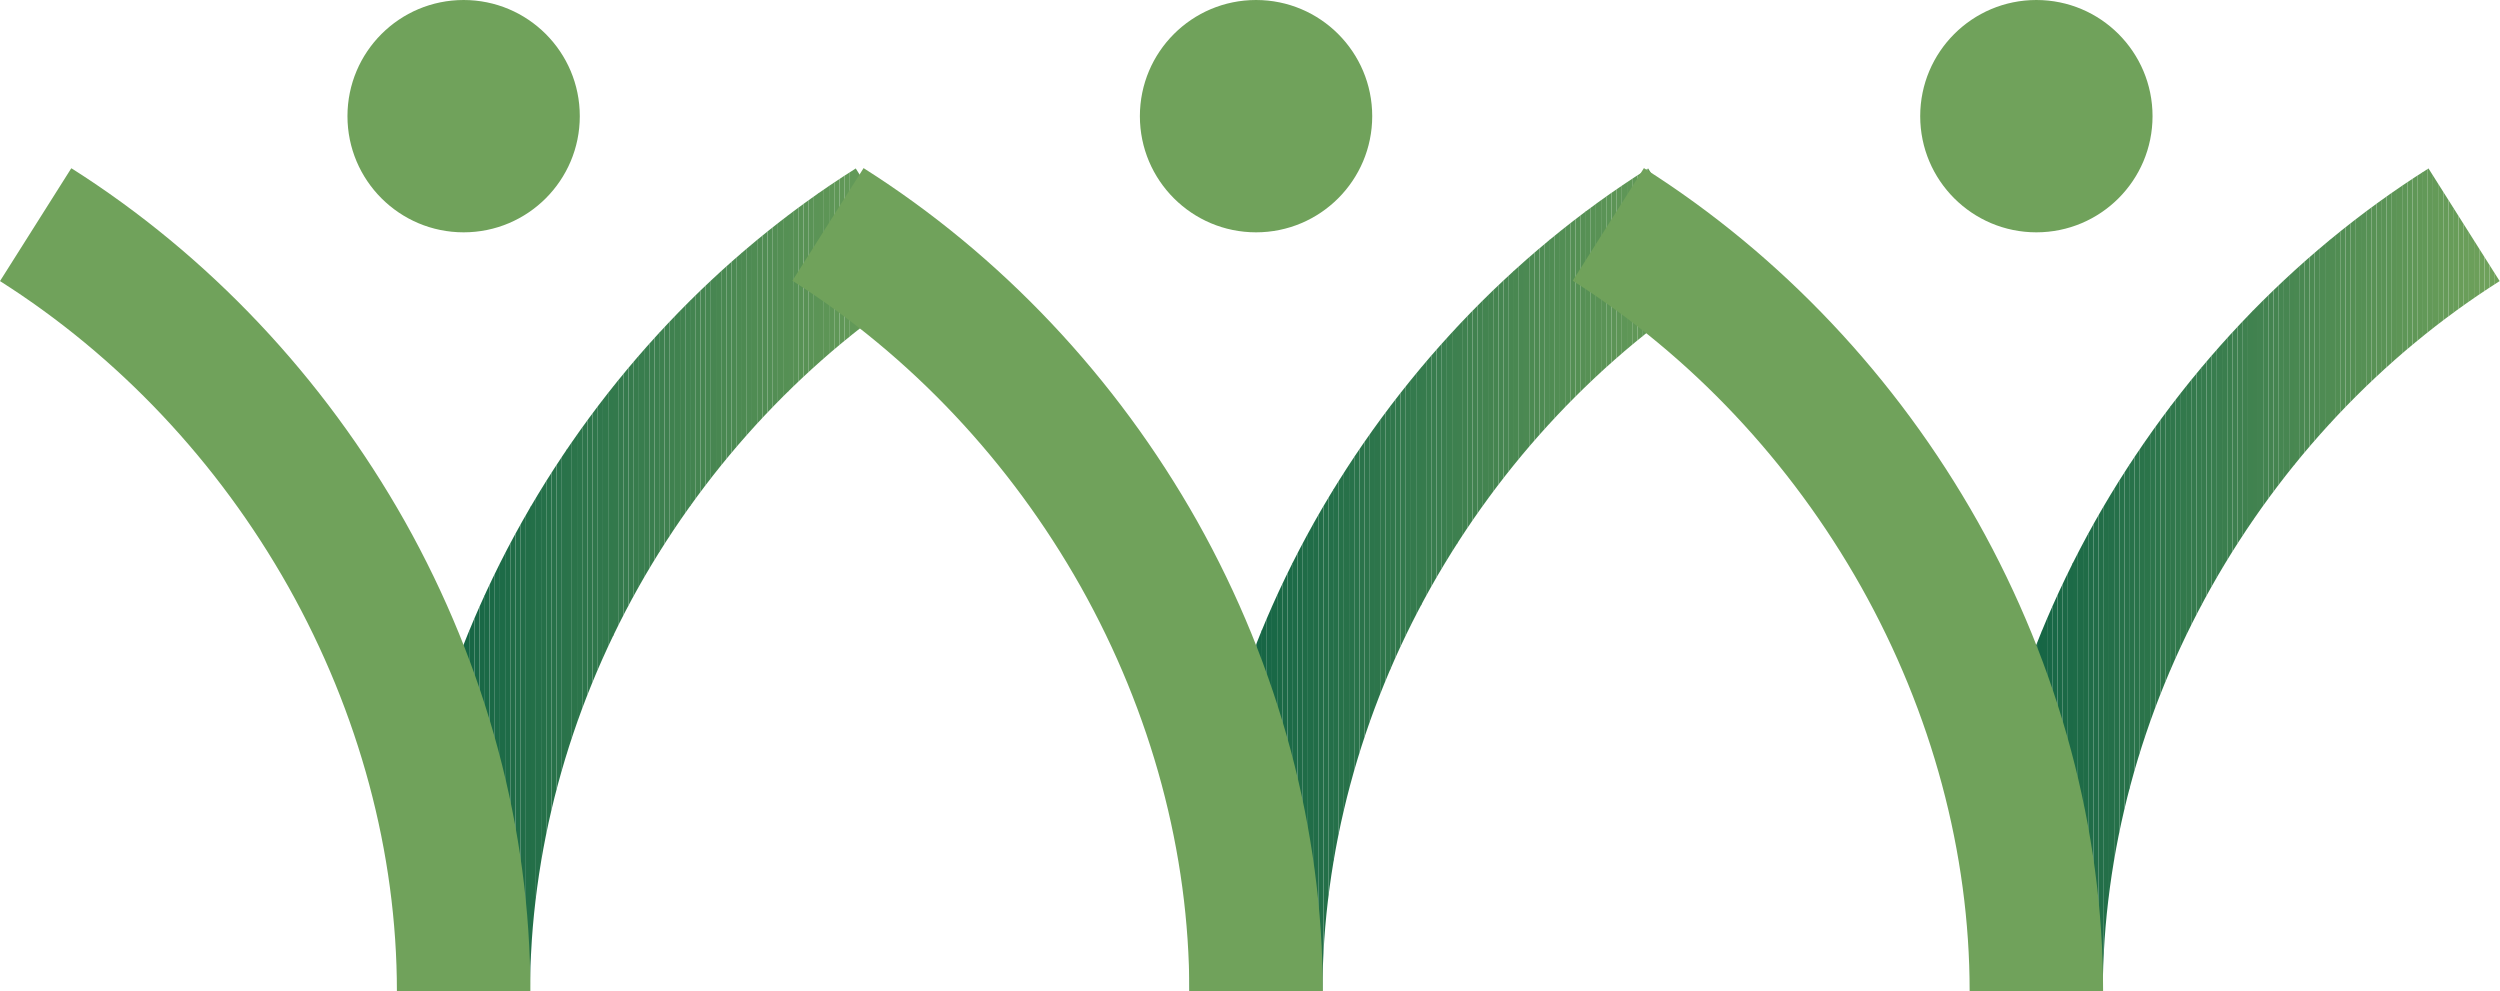 <?xml version="1.0" encoding="UTF-8"?>
<svg id="Layer_1" data-name="Layer 1" xmlns="http://www.w3.org/2000/svg" xmlns:xlink="http://www.w3.org/1999/xlink" version="1.1" viewBox="0 0 723.1 286.7">
  <defs>
    <style>
      .cls-1 {
        fill: #277149;
      }

      .cls-1, .cls-2, .cls-3, .cls-4, .cls-5, .cls-6, .cls-7, .cls-8, .cls-9, .cls-10, .cls-11, .cls-12, .cls-13, .cls-14, .cls-15, .cls-16, .cls-17, .cls-18, .cls-19, .cls-20, .cls-21, .cls-22, .cls-23, .cls-24, .cls-25, .cls-26, .cls-27, .cls-28, .cls-29, .cls-30, .cls-31, .cls-32, .cls-33, .cls-34, .cls-35, .cls-36, .cls-37, .cls-38, .cls-39, .cls-40, .cls-41, .cls-42, .cls-43, .cls-44, .cls-45, .cls-46, .cls-47, .cls-48, .cls-49, .cls-50, .cls-51, .cls-52, .cls-53, .cls-54, .cls-55, .cls-56, .cls-57, .cls-58, .cls-59, .cls-60, .cls-61, .cls-62, .cls-63, .cls-64, .cls-65, .cls-66, .cls-67, .cls-68, .cls-69, .cls-70, .cls-71, .cls-72, .cls-73, .cls-74, .cls-75, .cls-76, .cls-77, .cls-78, .cls-79, .cls-80, .cls-81, .cls-82, .cls-83, .cls-84, .cls-85, .cls-86, .cls-87, .cls-88, .cls-89, .cls-90, .cls-91, .cls-92, .cls-93, .cls-94, .cls-95, .cls-96, .cls-97, .cls-98, .cls-99, .cls-100, .cls-101, .cls-102, .cls-103, .cls-104 {
        stroke-width: 0px;
      }

      .cls-2 {
        fill: #136444;
      }

      .cls-3 {
        fill: #28724a;
      }

      .cls-4 {
        fill: #498851;
      }

      .cls-5 {
        fill: #4c8a52;
      }

      .cls-6 {
        fill: #3b7f4e;
      }

      .cls-7 {
        fill: #3f814f;
      }

      .cls-8 {
        fill: #569055;
      }

      .cls-9 {
        fill: #116244;
      }

      .cls-10 {
        fill: #30774c;
      }

      .cls-11 {
        fill: #508c53;
      }

      .cls-12 {
        fill: #387d4e;
      }

      .cls-13 {
        fill: #428350;
      }

      .cls-105 {
        clip-path: url(#clippath);
      }

      .cls-14 {
        fill: none;
      }

      .cls-15 {
        fill: #488751;
      }

      .cls-16 {
        fill: #6a9e5a;
      }

      .cls-17 {
        fill: #4a8852;
      }

      .cls-18 {
        fill: #186746;
      }

      .cls-19 {
        fill: #40824f;
      }

      .cls-20 {
        fill: #659b58;
      }

      .cls-21 {
        fill: #458550;
      }

      .cls-22 {
        fill: #5f9757;
      }

      .cls-23 {
        fill: #1b6946;
      }

      .cls-24 {
        fill: #2a734a;
      }

      .cls-25 {
        fill: #6b9f5a;
      }

      .cls-26 {
        fill: #699d59;
      }

      .cls-27 {
        fill: #2d754b;
      }

      .cls-28 {
        fill: #1a6946;
      }

      .cls-29 {
        fill: #679c59;
      }

      .cls-30 {
        fill: #70a25b;
      }

      .cls-31 {
        fill: #41824f;
      }

      .cls-32 {
        fill: #31784c;
      }

      .cls-33 {
        fill: #206d48;
      }

      .cls-34 {
        fill: #6c9f5a;
      }

      .cls-35 {
        fill: #106244;
      }

      .cls-36 {
        fill: #2b744a;
      }

      .cls-37 {
        fill: #1f6c47;
      }

      .cls-38 {
        fill: #1c6a47;
      }

      .cls-39 {
        fill: #1e6b47;
      }

      .cls-40 {
        fill: #5d9556;
      }

      .cls-41 {
        fill: #609757;
      }

      .cls-42 {
        fill: #1d6b47;
      }

      .cls-43 {
        fill: #216d48;
      }

      .cls-44 {
        fill: #3d804f;
      }

      .cls-45 {
        fill: #629958;
      }

      .cls-46 {
        fill: #246f49;
      }

      .cls-47 {
        fill: #267149;
      }

      .cls-48 {
        fill: #639958;
      }

      .cls-106 {
        clip-path: url(#clippath-1);
      }

      .cls-107 {
        clip-path: url(#clippath-2);
      }

      .cls-49 {
        fill: #095d42;
      }

      .cls-50 {
        fill: #4b8952;
      }

      .cls-51 {
        fill: #0b5e42;
      }

      .cls-52 {
        fill: #2f774b;
      }

      .cls-53 {
        fill: #6da05a;
      }

      .cls-54 {
        fill: #0c5f43;
      }

      .cls-55 {
        fill: #538e54;
      }

      .cls-56 {
        fill: #176645;
      }

      .cls-57 {
        fill: #6ea15b;
      }

      .cls-58 {
        fill: #448450;
      }

      .cls-59 {
        fill: #649a58;
      }

      .cls-60 {
        fill: #2e764b;
      }

      .cls-61 {
        fill: #156545;
      }

      .cls-62 {
        fill: #589255;
      }

      .cls-63 {
        fill: #226e48;
      }

      .cls-64 {
        fill: #0a5e42;
      }

      .cls-65 {
        fill: #29734a;
      }

      .cls-66 {
        fill: #528e54;
      }

      .cls-67 {
        fill: #146445;
      }

      .cls-68 {
        fill: #196846;
      }

      .cls-69 {
        fill: #599255;
      }

      .cls-70 {
        fill: #619857;
      }

      .cls-71 {
        fill: #3e804f;
      }

      .cls-72 {
        fill: #6fa15b;
      }

      .cls-73 {
        fill: #4e8b53;
      }

      .cls-74 {
        fill: #478651;
      }

      .cls-75 {
        fill: #347a4d;
      }

      .cls-76 {
        fill: #4d8a52;
      }

      .cls-77 {
        fill: #257049;
      }

      .cls-78 {
        fill: #3a7e4e;
      }

      .cls-79 {
        fill: #4f8c53;
      }

      .cls-80 {
        fill: #0f6143;
      }

      .cls-81 {
        fill: #32794c;
      }

      .cls-82 {
        fill: #548f54;
      }

      .cls-83 {
        fill: #689d59;
      }

      .cls-84 {
        fill: #5c9456;
      }

      .cls-85 {
        fill: #166645;
      }

      .cls-86 {
        fill: #236f48;
      }

      .cls-87 {
        fill: #0e6043;
      }

      .cls-88 {
        fill: #669b59;
      }

      .cls-89 {
        fill: #559054;
      }

      .cls-90 {
        fill: #438450;
      }

      .cls-91 {
        fill: #367b4d;
      }

      .cls-92 {
        fill: #397d4e;
      }

      .cls-93 {
        fill: #5b9456;
      }

      .cls-94 {
        fill: #5a9356;
      }

      .cls-95 {
        fill: #126344;
      }

      .cls-96 {
        fill: #518d53;
      }

      .cls-97 {
        fill: #0d6043;
      }

      .cls-98 {
        fill: #377c4d;
      }

      .cls-99 {
        fill: #5e9657;
      }

      .cls-100 {
        fill: #2c754b;
      }

      .cls-101 {
        fill: #468651;
      }

      .cls-102 {
        fill: #579155;
      }

      .cls-103 {
        fill: #357b4d;
      }

      .cls-104 {
        fill: #33794c;
      }
    </style>
    <clipPath id="clippath">
      <path class="cls-14" d="M247.5,48.7l20.6,32.6c-34.2,21.7-63,52.3-83.4,88.5-20.5,36.5-31.3,76.9-31.4,117h-38.6c0-46.7,12.6-93.7,36.3-135.9,23.5-41.7,56.8-77.1,96.4-102.1h0Z"/>
    </clipPath>
    <clipPath id="clippath-1">
      <path class="cls-14" d="M476.7,48.7l20.6,32.6c-34.2,21.7-63,52.3-83.4,88.5-20.5,36.5-31.3,76.9-31.4,117h-38.6c0-46.7,12.6-93.7,36.3-135.9,23.5-41.7,56.8-77.1,96.4-102.1h0Z"/>
    </clipPath>
    <clipPath id="clippath-2">
      <path class="cls-14" d="M702.4,48.7l20.6,32.6c-34.2,21.7-63,52.3-83.4,88.5-20.5,36.5-31.3,76.9-31.4,117h-38.6c0-46.7,12.6-93.7,36.3-135.9,23.5-41.7,56.8-77.1,96.4-102.1h0Z"/>
    </clipPath>
  </defs>
  <g>
    <g class="cls-105">
      <g>
        <rect class="cls-30" x="266.6" y="48.7" width="1.5" height="238"/>
        <rect class="cls-72" x="265.1" y="48.7" width="1.5" height="238"/>
        <rect class="cls-57" x="263.6" y="48.7" width="1.5" height="238"/>
        <rect class="cls-53" x="262.2" y="48.7" width="1.5" height="238"/>
        <rect class="cls-34" x="260.7" y="48.7" width="1.5" height="238"/>
        <rect class="cls-25" x="259.2" y="48.7" width="1.5" height="238"/>
        <rect class="cls-16" x="257.7" y="48.7" width="1.5" height="238"/>
        <rect class="cls-26" x="256.2" y="48.7" width="1.5" height="238"/>
        <rect class="cls-83" x="254.7" y="48.7" width="1.5" height="238"/>
        <rect class="cls-29" x="253.2" y="48.7" width="1.5" height="238"/>
        <rect class="cls-88" x="251.7" y="48.7" width="1.5" height="238"/>
        <rect class="cls-20" x="250.2" y="48.7" width="1.5" height="238"/>
        <rect class="cls-59" x="248.8" y="48.7" width="1.5" height="238"/>
        <rect class="cls-48" x="247.3" y="48.7" width="1.5" height="238"/>
        <rect class="cls-45" x="245.8" y="48.7" width="1.5" height="238"/>
        <rect class="cls-70" x="244.3" y="48.7" width="1.5" height="238"/>
        <rect class="cls-41" x="242.8" y="48.7" width="1.5" height="238"/>
        <rect class="cls-22" x="241.3" y="48.7" width="1.5" height="238"/>
        <rect class="cls-99" x="239.8" y="48.7" width="1.5" height="238"/>
        <rect class="cls-40" x="238.3" y="48.7" width="1.5" height="238"/>
        <rect class="cls-84" x="236.8" y="48.7" width="1.5" height="238"/>
        <rect class="cls-93" x="235.4" y="48.7" width="1.5" height="238"/>
        <rect class="cls-94" x="233.9" y="48.7" width="1.5" height="238"/>
        <rect class="cls-69" x="232.4" y="48.7" width="1.5" height="238"/>
        <rect class="cls-62" x="230.9" y="48.7" width="1.5" height="238"/>
        <rect class="cls-102" x="229.4" y="48.7" width="1.5" height="238"/>
        <rect class="cls-8" x="227.9" y="48.7" width="1.5" height="238"/>
        <rect class="cls-89" x="226.5" y="48.7" width="1.5" height="238"/>
        <rect class="cls-82" x="225" y="48.7" width="1.5" height="238"/>
        <rect class="cls-55" x="223.5" y="48.7" width="1.5" height="238"/>
        <rect class="cls-66" x="222" y="48.7" width="1.5" height="238"/>
        <rect class="cls-96" x="220.5" y="48.7" width="1.5" height="238"/>
        <rect class="cls-11" x="219" y="48.7" width="1.5" height="238"/>
        <rect class="cls-79" x="217.5" y="48.7" width="1.5" height="238"/>
        <rect class="cls-73" x="216" y="48.7" width="1.5" height="238"/>
        <rect class="cls-76" x="214.5" y="48.7" width="1.5" height="238"/>
        <rect class="cls-5" x="213.1" y="48.7" width="1.5" height="238"/>
        <rect class="cls-50" x="211.6" y="48.7" width="1.5" height="238"/>
        <rect class="cls-17" x="210.1" y="48.7" width="1.5" height="238"/>
        <rect class="cls-4" x="208.6" y="48.7" width="1.5" height="238"/>
        <rect class="cls-15" x="207.1" y="48.7" width="1.5" height="238"/>
        <rect class="cls-74" x="205.6" y="48.7" width="1.5" height="238"/>
        <rect class="cls-101" x="204.1" y="48.7" width="1.5" height="238"/>
        <rect class="cls-21" x="202.6" y="48.7" width="1.5" height="238"/>
        <rect class="cls-58" x="201.1" y="48.7" width="1.5" height="238"/>
        <rect class="cls-90" x="199.6" y="48.7" width="1.5" height="238"/>
        <rect class="cls-13" x="198.2" y="48.7" width="1.5" height="238"/>
        <rect class="cls-31" x="196.7" y="48.7" width="1.5" height="238"/>
        <rect class="cls-19" x="195.2" y="48.7" width="1.5" height="238"/>
        <rect class="cls-7" x="193.7" y="48.7" width="1.5" height="238"/>
        <rect class="cls-71" x="192.2" y="48.7" width="1.5" height="238"/>
        <rect class="cls-44" x="190.7" y="48.7" width="1.5" height="238"/>
        <rect class="cls-6" x="189.3" y="48.7" width="1.5" height="238"/>
        <rect class="cls-78" x="187.8" y="48.7" width="1.5" height="238"/>
        <rect class="cls-92" x="186.3" y="48.7" width="1.5" height="238"/>
        <rect class="cls-12" x="184.8" y="48.7" width="1.5" height="238"/>
        <rect class="cls-98" x="183.3" y="48.7" width="1.5" height="238"/>
        <rect class="cls-91" x="181.8" y="48.7" width="1.5" height="238"/>
        <rect class="cls-103" x="180.3" y="48.7" width="1.5" height="238"/>
        <rect class="cls-75" x="178.8" y="48.7" width="1.5" height="238"/>
        <rect class="cls-104" x="177.3" y="48.7" width="1.5" height="238"/>
        <rect class="cls-81" x="175.9" y="48.7" width="1.5" height="238"/>
        <rect class="cls-32" x="174.4" y="48.7" width="1.5" height="238"/>
        <rect class="cls-10" x="172.9" y="48.7" width="1.5" height="238"/>
        <rect class="cls-52" x="171.4" y="48.7" width="1.5" height="238"/>
        <rect class="cls-60" x="169.9" y="48.7" width="1.5" height="238"/>
        <rect class="cls-27" x="168.4" y="48.7" width="1.5" height="238"/>
        <rect class="cls-100" x="166.9" y="48.7" width="1.5" height="238"/>
        <rect class="cls-36" x="165.4" y="48.7" width="1.5" height="238"/>
        <rect class="cls-24" x="163.9" y="48.7" width="1.5" height="238"/>
        <rect class="cls-65" x="162.5" y="48.7" width="1.5" height="238"/>
        <rect class="cls-3" x="161" y="48.7" width="1.5" height="238"/>
        <rect class="cls-1" x="159.5" y="48.7" width="1.5" height="238"/>
        <rect class="cls-47" x="158" y="48.7" width="1.5" height="238"/>
        <rect class="cls-77" x="156.5" y="48.7" width="1.5" height="238"/>
        <rect class="cls-46" x="155" y="48.7" width="1.5" height="238"/>
        <rect class="cls-86" x="153.5" y="48.7" width="1.5" height="238"/>
        <rect class="cls-63" x="152.1" y="48.7" width="1.5" height="238"/>
        <rect class="cls-43" x="150.6" y="48.7" width="1.5" height="238"/>
        <rect class="cls-33" x="149.1" y="48.7" width="1.5" height="238"/>
        <rect class="cls-37" x="147.6" y="48.7" width="1.5" height="238"/>
        <rect class="cls-39" x="146.1" y="48.7" width="1.5" height="238"/>
        <rect class="cls-42" x="144.6" y="48.7" width="1.5" height="238"/>
        <rect class="cls-38" x="143.1" y="48.7" width="1.5" height="238"/>
        <rect class="cls-23" x="141.6" y="48.7" width="1.5" height="238"/>
        <rect class="cls-28" x="140.1" y="48.7" width="1.5" height="238"/>
        <rect class="cls-68" x="138.7" y="48.7" width="1.5" height="238"/>
        <rect class="cls-18" x="137.2" y="48.7" width="1.5" height="238"/>
        <rect class="cls-56" x="135.7" y="48.7" width="1.5" height="238"/>
        <rect class="cls-85" x="134.2" y="48.7" width="1.5" height="238"/>
        <rect class="cls-61" x="132.7" y="48.7" width="1.5" height="238"/>
        <rect class="cls-67" x="131.2" y="48.7" width="1.5" height="238"/>
        <rect class="cls-2" x="129.7" y="48.7" width="1.5" height="238"/>
        <rect class="cls-95" x="128.2" y="48.7" width="1.5" height="238"/>
        <rect class="cls-9" x="126.7" y="48.7" width="1.5" height="238"/>
        <rect class="cls-35" x="125.3" y="48.7" width="1.5" height="238"/>
        <rect class="cls-80" x="123.8" y="48.7" width="1.5" height="238"/>
        <rect class="cls-87" x="122.3" y="48.7" width="1.5" height="238"/>
        <rect class="cls-97" x="120.8" y="48.7" width="1.5" height="238"/>
        <rect class="cls-54" x="119.3" y="48.7" width="1.5" height="238"/>
        <rect class="cls-51" x="117.8" y="48.7" width="1.5" height="238"/>
        <rect class="cls-64" x="116.4" y="48.7" width="1.5" height="238"/>
        <rect class="cls-49" x="114.9" y="48.7" width="1.5" height="238"/>
        <rect class="cls-49" x="114.8" y="48.7" width="0" height="238"/>
      </g>
    </g>
    <path class="cls-30" d="M20.7,48.7c39.6,25.1,72.9,60.4,96.4,102.1,23.7,42.2,36.3,89.2,36.3,135.9h-38.6c0-40-10.9-80.5-31.4-117C63,133.5,34.2,103,0,81.3l20.6-32.6h0Z"/>
    <circle class="cls-30" cx="134.1" cy="33.6" r="33.6"/>
  </g>
  <g>
    <g class="cls-106">
      <g>
        <rect class="cls-30" x="495.8" y="48.7" width="1.5" height="238"/>
        <rect class="cls-72" x="494.4" y="48.7" width="1.5" height="238"/>
        <rect class="cls-57" x="492.9" y="48.7" width="1.5" height="238"/>
        <rect class="cls-53" x="491.4" y="48.7" width="1.5" height="238"/>
        <rect class="cls-34" x="489.9" y="48.7" width="1.5" height="238"/>
        <rect class="cls-25" x="488.4" y="48.7" width="1.5" height="238"/>
        <rect class="cls-16" x="486.9" y="48.7" width="1.5" height="238"/>
        <rect class="cls-26" x="485.4" y="48.7" width="1.5" height="238"/>
        <rect class="cls-83" x="483.9" y="48.7" width="1.5" height="238"/>
        <rect class="cls-29" x="482.5" y="48.7" width="1.5" height="238"/>
        <rect class="cls-88" x="481" y="48.7" width="1.5" height="238"/>
        <rect class="cls-20" x="479.5" y="48.7" width="1.5" height="238"/>
        <rect class="cls-59" x="478" y="48.7" width="1.5" height="238"/>
        <rect class="cls-48" x="476.5" y="48.7" width="1.5" height="238"/>
        <rect class="cls-45" x="475" y="48.7" width="1.5" height="238"/>
        <rect class="cls-70" x="473.6" y="48.7" width="1.5" height="238"/>
        <rect class="cls-41" x="472.1" y="48.7" width="1.5" height="238"/>
        <rect class="cls-22" x="470.6" y="48.7" width="1.5" height="238"/>
        <rect class="cls-99" x="469.1" y="48.7" width="1.5" height="238"/>
        <rect class="cls-40" x="467.6" y="48.7" width="1.5" height="238"/>
        <rect class="cls-84" x="466.1" y="48.7" width="1.5" height="238"/>
        <rect class="cls-93" x="464.6" y="48.7" width="1.5" height="238"/>
        <rect class="cls-94" x="463.1" y="48.7" width="1.5" height="238"/>
        <rect class="cls-69" x="461.6" y="48.7" width="1.5" height="238"/>
        <rect class="cls-62" x="460.1" y="48.7" width="1.5" height="238"/>
        <rect class="cls-102" x="458.6" y="48.7" width="1.5" height="238"/>
        <rect class="cls-8" x="457.2" y="48.7" width="1.5" height="238"/>
        <rect class="cls-89" x="455.7" y="48.7" width="1.5" height="238"/>
        <rect class="cls-82" x="454.2" y="48.7" width="1.5" height="238"/>
        <rect class="cls-55" x="452.7" y="48.7" width="1.5" height="238"/>
        <rect class="cls-66" x="451.2" y="48.7" width="1.5" height="238"/>
        <rect class="cls-96" x="449.7" y="48.7" width="1.5" height="238"/>
        <rect class="cls-11" x="448.2" y="48.7" width="1.5" height="238"/>
        <rect class="cls-79" x="446.8" y="48.7" width="1.5" height="238"/>
        <rect class="cls-73" x="445.3" y="48.7" width="1.5" height="238"/>
        <rect class="cls-76" x="443.8" y="48.7" width="1.5" height="238"/>
        <rect class="cls-5" x="442.3" y="48.7" width="1.5" height="238"/>
        <rect class="cls-50" x="440.8" y="48.7" width="1.5" height="238"/>
        <rect class="cls-17" x="439.3" y="48.7" width="1.5" height="238"/>
        <rect class="cls-4" x="437.8" y="48.7" width="1.5" height="238"/>
        <rect class="cls-15" x="436.4" y="48.7" width="1.5" height="238"/>
        <rect class="cls-74" x="434.9" y="48.7" width="1.5" height="238"/>
        <rect class="cls-101" x="433.4" y="48.7" width="1.5" height="238"/>
        <rect class="cls-21" x="431.9" y="48.7" width="1.5" height="238"/>
        <rect class="cls-58" x="430.4" y="48.7" width="1.5" height="238"/>
        <rect class="cls-90" x="428.9" y="48.7" width="1.5" height="238"/>
        <rect class="cls-13" x="427.4" y="48.7" width="1.5" height="238"/>
        <rect class="cls-31" x="425.9" y="48.7" width="1.5" height="238"/>
        <rect class="cls-19" x="424.4" y="48.7" width="1.5" height="238"/>
        <rect class="cls-7" x="422.9" y="48.7" width="1.5" height="238"/>
        <rect class="cls-71" x="421.4" y="48.7" width="1.5" height="238"/>
        <rect class="cls-44" x="420" y="48.7" width="1.5" height="238"/>
        <rect class="cls-6" x="418.5" y="48.7" width="1.5" height="238"/>
        <rect class="cls-78" x="417" y="48.7" width="1.5" height="238"/>
        <rect class="cls-92" x="415.5" y="48.7" width="1.5" height="238"/>
        <rect class="cls-12" x="414" y="48.7" width="1.5" height="238"/>
        <rect class="cls-98" x="412.5" y="48.7" width="1.5" height="238"/>
        <rect class="cls-91" x="411" y="48.7" width="1.5" height="238"/>
        <rect class="cls-103" x="409.6" y="48.7" width="1.5" height="238"/>
        <rect class="cls-75" x="408.1" y="48.7" width="1.5" height="238"/>
        <rect class="cls-104" x="406.6" y="48.7" width="1.5" height="238"/>
        <rect class="cls-81" x="405.1" y="48.7" width="1.5" height="238"/>
        <rect class="cls-32" x="403.6" y="48.7" width="1.5" height="238"/>
        <rect class="cls-10" x="402.1" y="48.7" width="1.5" height="238"/>
        <rect class="cls-52" x="400.7" y="48.7" width="1.5" height="238"/>
        <rect class="cls-60" x="399.2" y="48.7" width="1.5" height="238"/>
        <rect class="cls-27" x="397.7" y="48.7" width="1.5" height="238"/>
        <rect class="cls-100" x="396.2" y="48.7" width="1.5" height="238"/>
        <rect class="cls-36" x="394.7" y="48.7" width="1.5" height="238"/>
        <rect class="cls-24" x="393.2" y="48.7" width="1.5" height="238"/>
        <rect class="cls-65" x="391.7" y="48.7" width="1.5" height="238"/>
        <rect class="cls-3" x="390.2" y="48.7" width="1.5" height="238"/>
        <rect class="cls-1" x="388.7" y="48.7" width="1.5" height="238"/>
        <rect class="cls-47" x="387.2" y="48.7" width="1.5" height="238"/>
        <rect class="cls-77" x="385.7" y="48.7" width="1.5" height="238"/>
        <rect class="cls-46" x="384.3" y="48.7" width="1.5" height="238"/>
        <rect class="cls-86" x="382.8" y="48.7" width="1.5" height="238"/>
        <rect class="cls-63" x="381.3" y="48.7" width="1.5" height="238"/>
        <rect class="cls-43" x="379.8" y="48.7" width="1.5" height="238"/>
        <rect class="cls-33" x="378.3" y="48.7" width="1.5" height="238"/>
        <rect class="cls-37" x="376.8" y="48.7" width="1.5" height="238"/>
        <rect class="cls-39" x="375.3" y="48.7" width="1.5" height="238"/>
        <rect class="cls-42" x="373.8" y="48.7" width="1.5" height="238"/>
        <rect class="cls-38" x="372.4" y="48.7" width="1.5" height="238"/>
        <rect class="cls-23" x="370.9" y="48.7" width="1.5" height="238"/>
        <rect class="cls-28" x="369.4" y="48.7" width="1.5" height="238"/>
        <rect class="cls-68" x="367.9" y="48.7" width="1.5" height="238"/>
        <rect class="cls-18" x="366.4" y="48.7" width="1.5" height="238"/>
        <rect class="cls-56" x="364.9" y="48.7" width="1.5" height="238"/>
        <rect class="cls-85" x="363.5" y="48.7" width="1.5" height="238"/>
        <rect class="cls-61" x="362" y="48.7" width="1.5" height="238"/>
        <rect class="cls-67" x="360.5" y="48.7" width="1.5" height="238"/>
        <rect class="cls-2" x="359" y="48.7" width="1.5" height="238"/>
        <rect class="cls-95" x="357.5" y="48.7" width="1.5" height="238"/>
        <rect class="cls-9" x="356" y="48.7" width="1.5" height="238"/>
        <rect class="cls-35" x="354.5" y="48.7" width="1.5" height="238"/>
        <rect class="cls-80" x="353" y="48.7" width="1.5" height="238"/>
        <rect class="cls-87" x="351.5" y="48.7" width="1.5" height="238"/>
        <rect class="cls-97" x="350" y="48.7" width="1.5" height="238"/>
        <rect class="cls-54" x="348.5" y="48.7" width="1.5" height="238"/>
        <rect class="cls-51" x="347.1" y="48.7" width="1.5" height="238"/>
        <rect class="cls-64" x="345.6" y="48.7" width="1.5" height="238"/>
        <rect class="cls-49" x="344.1" y="48.7" width="1.5" height="238"/>
        <rect class="cls-49" x="344" y="48.7" width="0" height="238"/>
      </g>
    </g>
    <path class="cls-30" d="M249.9,48.7c39.6,25.1,72.9,60.4,96.4,102.1,23.7,42.2,36.3,89.2,36.3,135.9h-38.6c0-40-10.9-80.5-31.4-117-20.4-36.2-49.2-66.8-83.4-88.5l20.6-32.6h0Z"/>
    <circle class="cls-30" cx="363.3" cy="33.6" r="33.6"/>
  </g>
  <g>
    <g class="cls-107">
      <g>
        <rect class="cls-30" x="721.6" y="48.7" width="1.5" height="238"/>
        <rect class="cls-72" x="720.1" y="48.7" width="1.5" height="238"/>
        <rect class="cls-57" x="718.6" y="48.7" width="1.5" height="238"/>
        <rect class="cls-53" x="717.1" y="48.7" width="1.5" height="238"/>
        <rect class="cls-34" x="715.6" y="48.7" width="1.5" height="238"/>
        <rect class="cls-25" x="714.1" y="48.7" width="1.5" height="238"/>
        <rect class="cls-16" x="712.6" y="48.7" width="1.5" height="238"/>
        <rect class="cls-26" x="711.1" y="48.7" width="1.5" height="238"/>
        <rect class="cls-83" x="709.6" y="48.7" width="1.5" height="238"/>
        <rect class="cls-29" x="708.2" y="48.7" width="1.5" height="238"/>
        <rect class="cls-88" x="706.7" y="48.7" width="1.5" height="238"/>
        <rect class="cls-20" x="705.2" y="48.7" width="1.5" height="238"/>
        <rect class="cls-59" x="703.7" y="48.7" width="1.5" height="238"/>
        <rect class="cls-48" x="702.2" y="48.7" width="1.5" height="238"/>
        <rect class="cls-45" x="700.7" y="48.7" width="1.5" height="238"/>
        <rect class="cls-70" x="699.3" y="48.7" width="1.5" height="238"/>
        <rect class="cls-41" x="697.8" y="48.7" width="1.5" height="238"/>
        <rect class="cls-22" x="696.3" y="48.7" width="1.5" height="238"/>
        <rect class="cls-99" x="694.8" y="48.7" width="1.5" height="238"/>
        <rect class="cls-40" x="693.3" y="48.7" width="1.5" height="238"/>
        <rect class="cls-84" x="691.8" y="48.7" width="1.5" height="238"/>
        <rect class="cls-93" x="690.3" y="48.7" width="1.5" height="238"/>
        <rect class="cls-94" x="688.8" y="48.7" width="1.5" height="238"/>
        <rect class="cls-69" x="687.4" y="48.7" width="1.5" height="238"/>
        <rect class="cls-62" x="685.9" y="48.7" width="1.5" height="238"/>
        <rect class="cls-102" x="684.4" y="48.7" width="1.5" height="238"/>
        <rect class="cls-8" x="682.9" y="48.7" width="1.5" height="238"/>
        <rect class="cls-89" x="681.4" y="48.7" width="1.5" height="238"/>
        <rect class="cls-82" x="679.9" y="48.7" width="1.5" height="238"/>
        <rect class="cls-55" x="678.4" y="48.7" width="1.5" height="238"/>
        <rect class="cls-66" x="676.9" y="48.7" width="1.5" height="238"/>
        <rect class="cls-96" x="675.4" y="48.7" width="1.5" height="238"/>
        <rect class="cls-11" x="673.9" y="48.7" width="1.5" height="238"/>
        <rect class="cls-79" x="672.5" y="48.7" width="1.5" height="238"/>
        <rect class="cls-73" x="671" y="48.7" width="1.5" height="238"/>
        <rect class="cls-76" x="669.5" y="48.7" width="1.5" height="238"/>
        <rect class="cls-5" x="668" y="48.7" width="1.5" height="238"/>
        <rect class="cls-50" x="666.5" y="48.7" width="1.5" height="238"/>
        <rect class="cls-17" x="665" y="48.7" width="1.5" height="238"/>
        <rect class="cls-4" x="663.5" y="48.7" width="1.5" height="238"/>
        <rect class="cls-15" x="662.1" y="48.7" width="1.5" height="238"/>
        <rect class="cls-74" x="660.6" y="48.7" width="1.5" height="238"/>
        <rect class="cls-101" x="659.1" y="48.7" width="1.5" height="238"/>
        <rect class="cls-21" x="657.6" y="48.7" width="1.5" height="238"/>
        <rect class="cls-58" x="656.1" y="48.7" width="1.5" height="238"/>
        <rect class="cls-90" x="654.6" y="48.7" width="1.5" height="238"/>
        <rect class="cls-13" x="653.1" y="48.7" width="1.5" height="238"/>
        <rect class="cls-31" x="651.6" y="48.7" width="1.5" height="238"/>
        <rect class="cls-19" x="650.2" y="48.7" width="1.5" height="238"/>
        <rect class="cls-7" x="648.7" y="48.7" width="1.5" height="238"/>
        <rect class="cls-71" x="647.2" y="48.7" width="1.5" height="238"/>
        <rect class="cls-44" x="645.7" y="48.7" width="1.5" height="238"/>
        <rect class="cls-6" x="644.2" y="48.7" width="1.5" height="238"/>
        <rect class="cls-78" x="642.7" y="48.7" width="1.5" height="238"/>
        <rect class="cls-92" x="641.2" y="48.7" width="1.5" height="238"/>
        <rect class="cls-12" x="639.7" y="48.7" width="1.5" height="238"/>
        <rect class="cls-98" x="638.2" y="48.7" width="1.5" height="238"/>
        <rect class="cls-91" x="636.7" y="48.7" width="1.5" height="238"/>
        <rect class="cls-103" x="635.3" y="48.7" width="1.5" height="238"/>
        <rect class="cls-75" x="633.8" y="48.7" width="1.5" height="238"/>
        <rect class="cls-104" x="632.3" y="48.7" width="1.5" height="238"/>
        <rect class="cls-81" x="630.8" y="48.7" width="1.5" height="238"/>
        <rect class="cls-32" x="629.3" y="48.7" width="1.5" height="238"/>
        <rect class="cls-10" x="627.8" y="48.7" width="1.5" height="238"/>
        <rect class="cls-52" x="626.4" y="48.7" width="1.5" height="238"/>
        <rect class="cls-60" x="624.9" y="48.7" width="1.5" height="238"/>
        <rect class="cls-27" x="623.4" y="48.7" width="1.5" height="238"/>
        <rect class="cls-100" x="621.9" y="48.7" width="1.5" height="238"/>
        <rect class="cls-36" x="620.4" y="48.7" width="1.5" height="238"/>
        <rect class="cls-24" x="618.9" y="48.7" width="1.5" height="238"/>
        <rect class="cls-65" x="617.4" y="48.7" width="1.5" height="238"/>
        <rect class="cls-3" x="615.9" y="48.7" width="1.5" height="238"/>
        <rect class="cls-1" x="614.5" y="48.7" width="1.5" height="238"/>
        <rect class="cls-47" x="613" y="48.7" width="1.5" height="238"/>
        <rect class="cls-77" x="611.5" y="48.7" width="1.5" height="238"/>
        <rect class="cls-46" x="610" y="48.7" width="1.5" height="238"/>
        <rect class="cls-86" x="608.5" y="48.7" width="1.5" height="238"/>
        <rect class="cls-63" x="607" y="48.7" width="1.5" height="238"/>
        <rect class="cls-43" x="605.5" y="48.7" width="1.5" height="238"/>
        <rect class="cls-33" x="604" y="48.7" width="1.5" height="238"/>
        <rect class="cls-37" x="602.5" y="48.7" width="1.5" height="238"/>
        <rect class="cls-39" x="601" y="48.7" width="1.5" height="238"/>
        <rect class="cls-42" x="599.5" y="48.7" width="1.5" height="238"/>
        <rect class="cls-38" x="598.1" y="48.7" width="1.5" height="238"/>
        <rect class="cls-23" x="596.6" y="48.7" width="1.5" height="238"/>
        <rect class="cls-28" x="595.1" y="48.7" width="1.5" height="238"/>
        <rect class="cls-68" x="593.6" y="48.7" width="1.5" height="238"/>
        <rect class="cls-18" x="592.1" y="48.7" width="1.5" height="238"/>
        <rect class="cls-56" x="590.6" y="48.7" width="1.5" height="238"/>
        <rect class="cls-85" x="589.2" y="48.7" width="1.5" height="238"/>
        <rect class="cls-61" x="587.7" y="48.7" width="1.5" height="238"/>
        <rect class="cls-67" x="586.2" y="48.7" width="1.5" height="238"/>
        <rect class="cls-2" x="584.7" y="48.7" width="1.5" height="238"/>
        <rect class="cls-95" x="583.2" y="48.7" width="1.5" height="238"/>
        <rect class="cls-9" x="581.7" y="48.7" width="1.5" height="238"/>
        <rect class="cls-35" x="580.2" y="48.7" width="1.5" height="238"/>
        <rect class="cls-80" x="578.7" y="48.7" width="1.5" height="238"/>
        <rect class="cls-87" x="577.3" y="48.7" width="1.5" height="238"/>
        <rect class="cls-97" x="575.8" y="48.7" width="1.5" height="238"/>
        <rect class="cls-54" x="574.3" y="48.7" width="1.5" height="238"/>
        <rect class="cls-51" x="572.8" y="48.7" width="1.5" height="238"/>
        <rect class="cls-64" x="571.3" y="48.7" width="1.5" height="238"/>
        <rect class="cls-49" x="569.8" y="48.7" width="1.5" height="238"/>
        <rect class="cls-49" x="569.7" y="48.7" width="0" height="238"/>
      </g>
    </g>
    <path class="cls-30" d="M475.6,48.7c39.6,25.1,72.9,60.4,96.4,102.1,23.7,42.2,36.3,89.2,36.3,135.9h-38.6c0-40-10.9-80.5-31.4-117-20.4-36.2-49.2-66.8-83.4-88.5l20.6-32.6h0Z"/>
    <circle class="cls-30" cx="589" cy="33.6" r="33.6"/>
  </g>
</svg>
